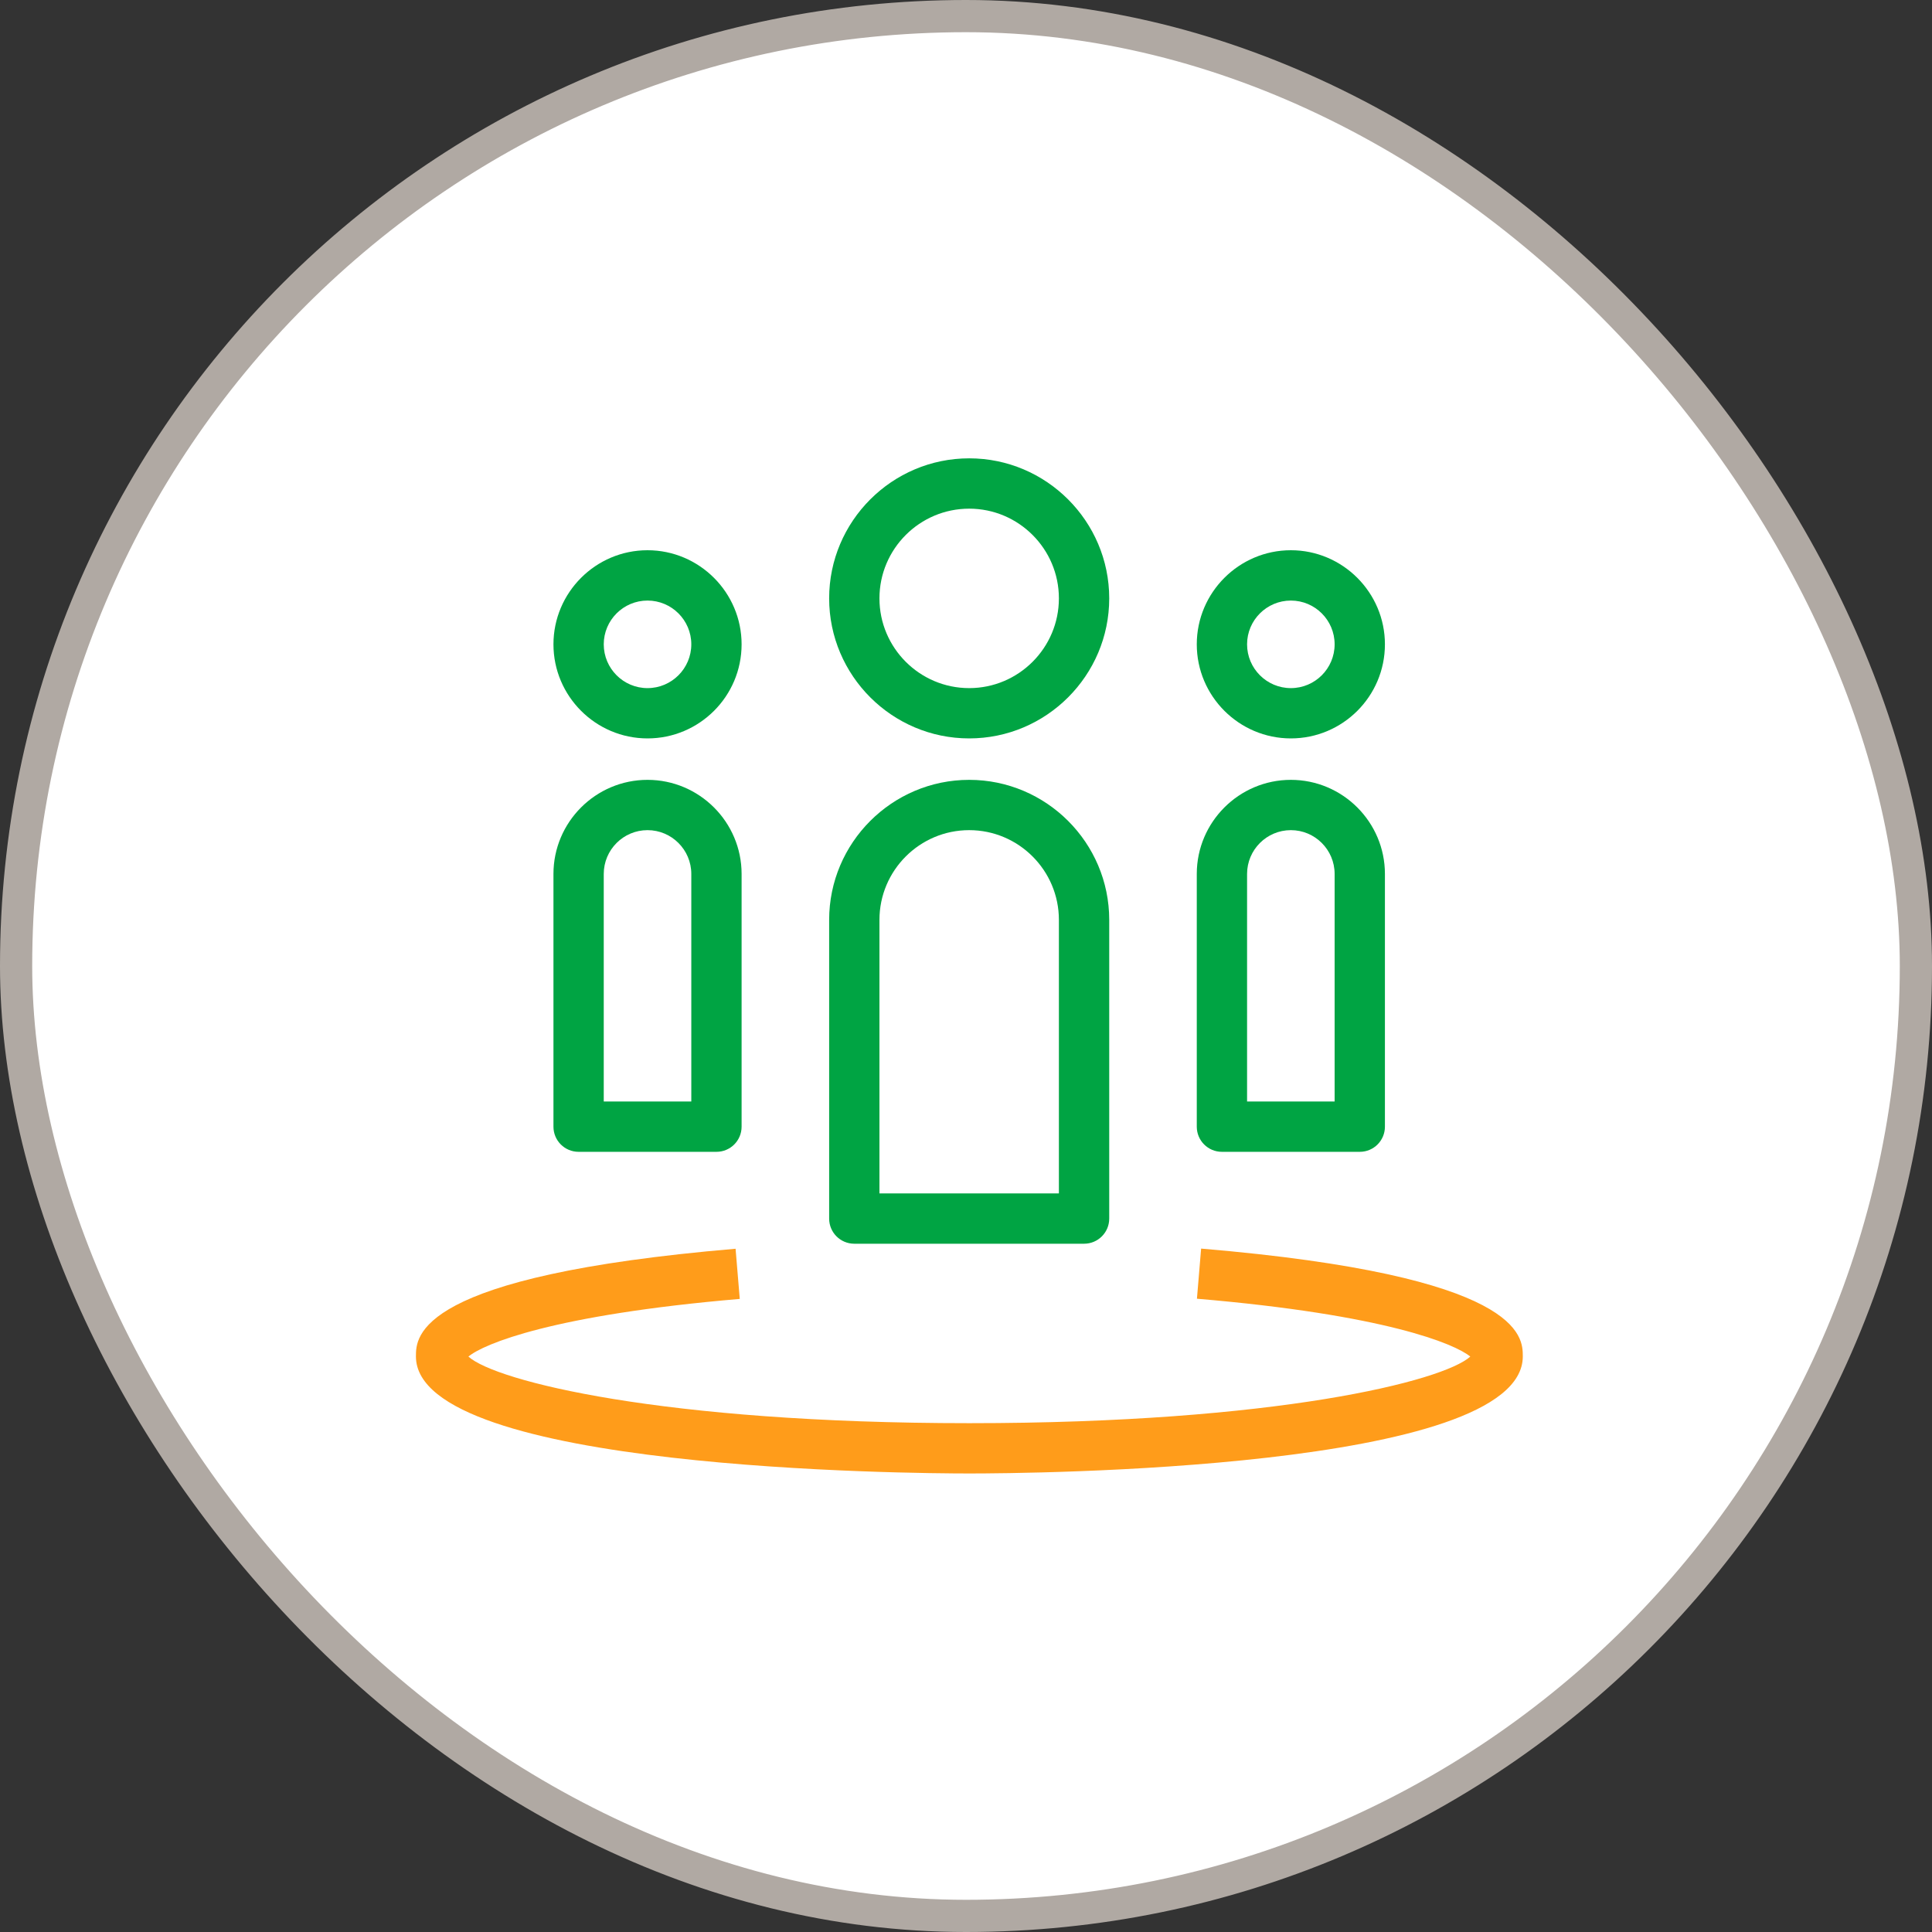 <svg width="60" height="60" viewBox="0 0 60 60" fill="none" xmlns="http://www.w3.org/2000/svg">
<rect x="0" y="0" width="60" height="60" fill="#333333" stroke="none"/>
<rect x="0.5" y="0.5" width="59" height="59" rx="29.5" fill="white"/>
<rect x="0.5" y="0.5" width="59" height="59" rx="29.5" stroke="#B0A9A3"/>
<path d="M40.089 22.932C38.479 22.932 37.167 21.62 37.167 20.01C37.167 18.401 38.479 17.088 40.089 17.088C41.698 17.088 43.01 18.401 43.01 20.01C43.01 21.625 41.698 22.932 40.089 22.932ZM40.089 18.651C39.339 18.651 38.729 19.26 38.729 20.01C38.729 20.76 39.339 21.37 40.089 21.37C40.839 21.37 41.448 20.76 41.448 20.01C41.448 19.26 40.839 18.651 40.089 18.651Z" fill="#00A443"/>
<path d="M20.109 22.932C18.5 22.932 17.188 21.62 17.188 20.01C17.188 18.401 18.5 17.088 20.109 17.088C21.719 17.088 23.031 18.401 23.031 20.01C23.031 21.625 21.719 22.932 20.109 22.932ZM20.109 18.651C19.359 18.651 18.75 19.26 18.75 20.01C18.75 20.76 19.359 21.37 20.109 21.37C20.859 21.37 21.469 20.76 21.469 20.01C21.469 19.26 20.859 18.651 20.109 18.651Z" fill="#00A443"/>
<path d="M42.229 35.771H37.948C37.516 35.771 37.167 35.422 37.167 34.99V27.141C37.167 25.531 38.479 24.219 40.089 24.219C41.698 24.219 43.01 25.531 43.01 27.141V34.99C43.01 35.422 42.661 35.771 42.229 35.771ZM38.729 34.208H41.448V27.141C41.448 26.391 40.839 25.781 40.089 25.781C39.339 25.781 38.729 26.391 38.729 27.141V34.208Z" fill="#00A443"/>
<path d="M22.25 35.771H17.969C17.537 35.771 17.188 35.422 17.188 34.99V27.141C17.188 25.531 18.5 24.219 20.109 24.219C21.719 24.219 23.031 25.531 23.031 27.141V34.99C23.031 35.422 22.682 35.771 22.25 35.771ZM18.75 34.208H21.469V27.141C21.469 26.391 20.859 25.781 20.109 25.781C19.359 25.781 18.75 26.391 18.75 27.141V34.208Z" fill="#00A443"/>
<path d="M30.099 22.932C27.703 22.932 25.75 20.979 25.75 18.583C25.75 16.188 27.703 14.234 30.099 14.234C32.495 14.234 34.448 16.188 34.448 18.583C34.448 20.979 32.495 22.932 30.099 22.932ZM30.099 15.797C28.562 15.797 27.312 17.047 27.312 18.583C27.312 20.12 28.562 21.37 30.099 21.37C31.635 21.37 32.885 20.12 32.885 18.583C32.885 17.047 31.635 15.797 30.099 15.797Z" fill="#00A443"/>
<path d="M33.667 38.625H26.531C26.099 38.625 25.75 38.276 25.75 37.844V28.568C25.75 26.172 27.703 24.219 30.099 24.219C32.495 24.219 34.448 26.172 34.448 28.568V37.844C34.448 38.276 34.099 38.625 33.667 38.625ZM27.312 37.062H32.885V28.568C32.885 27.031 31.635 25.781 30.099 25.781C28.562 25.781 27.312 27.031 27.312 28.568V37.062Z" fill="#00A443"/>
<path d="M30.104 45.76C28.344 45.76 12.917 45.656 12.917 42.125C12.917 41.505 12.917 39.625 22.844 38.781L22.974 40.339C17.177 40.833 15.021 41.734 14.547 42.13C15.391 42.891 20.557 44.198 30.104 44.198C39.646 44.198 44.818 42.891 45.661 42.13C45.182 41.734 43.016 40.828 37.172 40.333L37.302 38.776C47.292 39.62 47.292 41.505 47.292 42.125C47.292 45.661 31.865 45.76 30.104 45.76Z" fill="#FF9C1A"/>
</svg>

